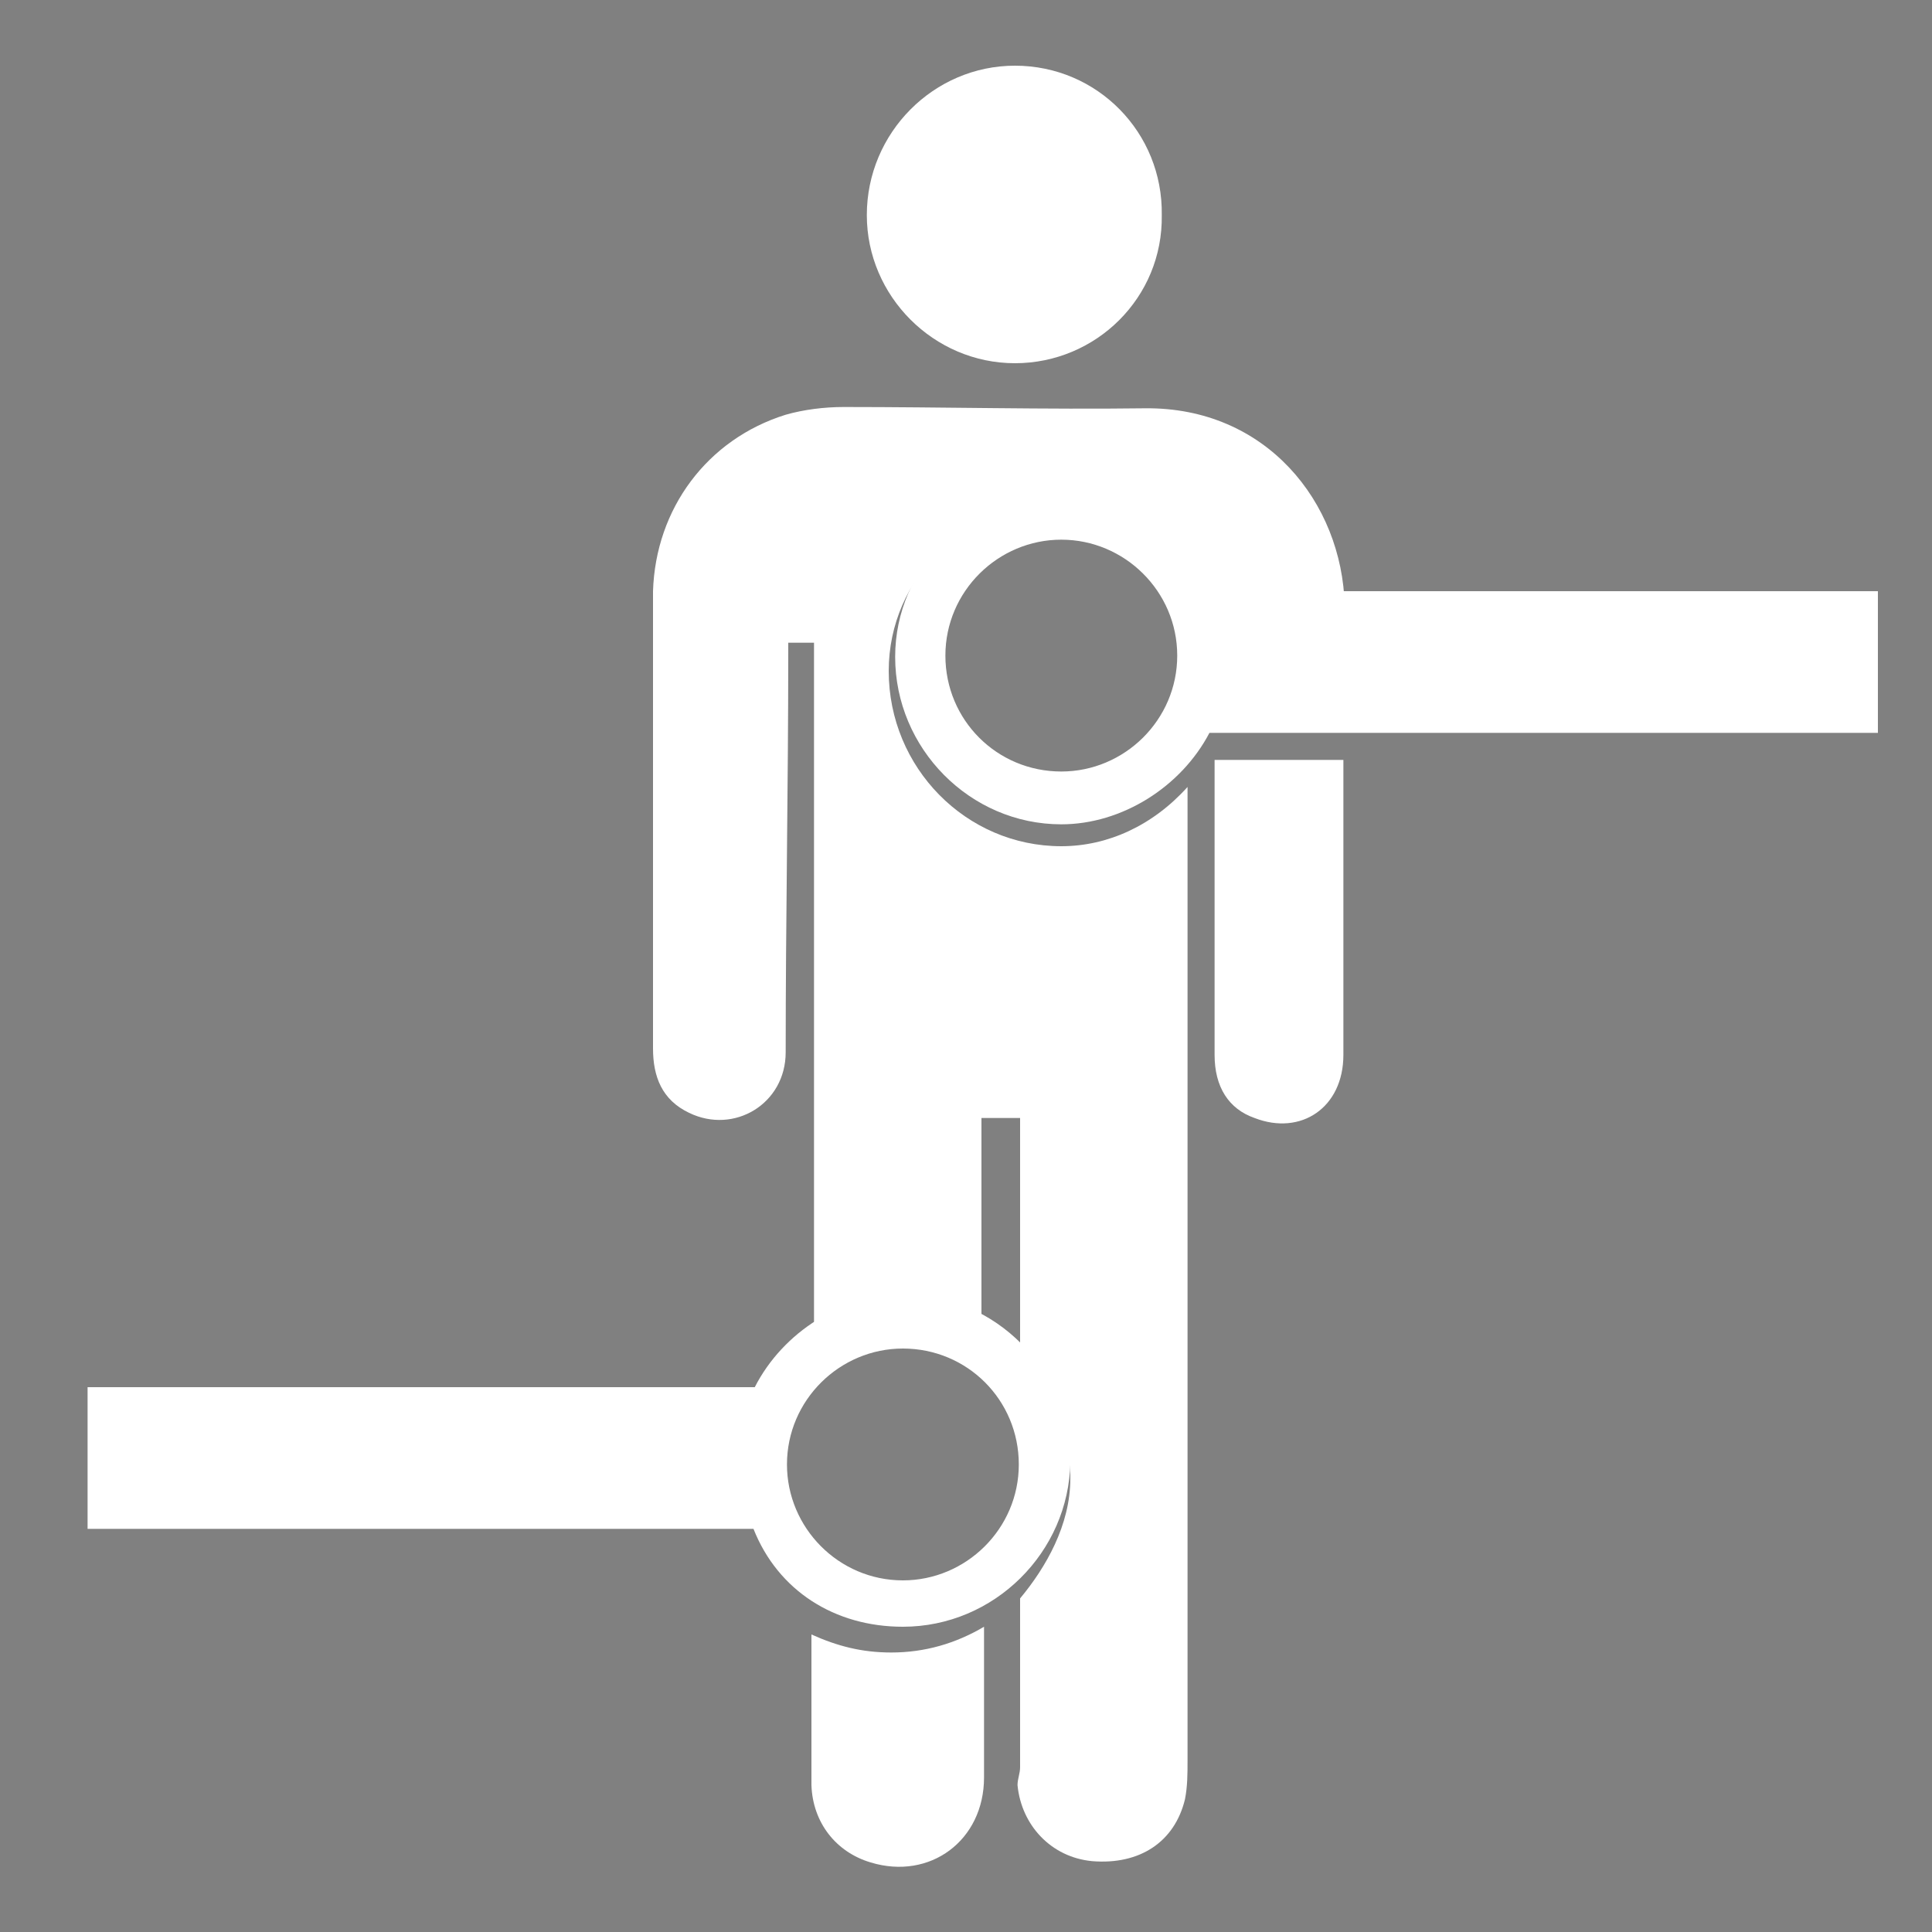 <?xml version="1.0" encoding="utf-8"?>
<!-- Generator: Adobe Illustrator 19.1.0, SVG Export Plug-In . SVG Version: 6.00 Build 0)  -->
<svg version="1.1" id="Livello_1" xmlns="http://www.w3.org/2000/svg" xmlns:xlink="http://www.w3.org/1999/xlink" x="0px" y="0px"
	 viewBox="0 0 150 150" style="enable-background:new 0 0 150 150;" xml:space="preserve">
<rect x="0" y="0" width="150" height="150" fill="#808080" stroke="none"/>
<style type="text/css">
	.st0{fill:#FFFFFF;}
</style>
<g>
	<g>
		<path d="M-212,1c41.3,0,82.7,0,124,0c0,42.7,0,85.3,0,128c-43,0-86,0-129,0c0-42,0-84,0-126c1.4,0.8,3.1,1.4,4.3,2.5
			c5.1,4.8,10.1,9.7,14.9,14.9c0.8,0.8,0.5,3.4-0.2,4.6c-2.6,4.5-6,8.5-8.2,13.2c-8.7,18.3-9.1,36.8,1.1,54.7
			c3.9,6.8,9.4,12.7,14.2,19c-0.4,0.6-0.7,1.3-1.1,1.9c0,0.3,0,0.5,0,0.8c0.4,0.6,0.8,1.1,1.1,1.7c0,0-0.1-0.1-0.1-0.1
			c0.7-0.9,1.5-1.8,2.2-2.7l-0.1,0.2c1.8,0.6,3.8,0.9,5.4,1.8c17,9.9,34.8,11.7,53.2,4.4c36.2-14.5,51.7-61.6,21.4-96.3
			c-13-14.9-30.4-20.1-49.8-18.7c-10.6,0.8-20.7,4.4-29,11c-7.4,5.8-6.3,4.5-11.3-0.5C-203.6,10.7-207.7,5.8-212,1z"/>
		<path class="st0" d="M-191,111.7c-4.8-6.3-10.3-12.2-14.2-19c-10.2-17.8-9.8-36.3-1.1-54.7c2.2-4.6,5.7-8.7,8.2-13.2
			c0.7-1.2,0.9-3.7,0.2-4.6c-4.8-5.1-9.8-10-14.9-14.9c-1.2-1.1-2.8-1.7-4.3-2.5c0.3-4.1,3.5-1,5-2c4.3,4.8,8.4,9.7,13,14.2
			c5,5,3.9,6.3,11.3,0.5c8.3-6.5,18.3-10.2,29-11c19.4-1.5,36.8,3.7,49.8,18.7c30.3,34.7,14.8,81.8-21.4,96.3
			c-18.3,7.3-36.1,5.6-53.2-4.4c-1.6-0.9-3.6-1.2-5.4-1.8c-0.3-0.4-0.5-0.9-0.8-1.4l-0.3,0.2l-0.1,0.4l-0.4,0.1l-0.1,0l-0.3,0l0-0.3
			C-191,112.3-191,112-191,111.7z M-131.1,74.2c-3.8,0-7.1,0-10.4,0c-8.4,0.1-10.6-2.2-10.6-10.7c0-15.2,0.1-30.3,0.1-45.5
			c0-1.8-0.2-3.6-0.3-5.9c-3.7,0.5-6.9,1-10.4,1.5c0,6.8,0.1,13.1,0,19.4c-0.1,5.2-2.1,7.2-7.3,7.2c-3.3,0-6.2,0.2-9,3
			c-1.5,1.5-6,1.8-7.9,0.6c-1.9-1.2-3.2-4.9-3.1-7.5c0.1-1.8,2.8-4.9,4.6-5c2.5-0.2,5.2,1.8,7.9,2.6c2.8,0.8,5.8,1.4,8.7,1.4
			c0.5,0,1.5-3.2,1.6-5c0.2-5,0.1-9.9,0.1-14.9c-11.4,0.3-32.3,17.5-34.8,34.8c0.3,0.1,0.6,0.4,0.9,0.4c4,0,8,0,12,0.1
			c6,0.1,8.1,2.1,8.2,8.1c0.1,6.3-0.1,12.7,0.1,19c0.1,1.9,1.1,4,2.3,5.5c2.8,3.4,3.1,7.5,0.3,10.3c-2.6,2.7-7.1,2.8-9.9,0.3
			c-3.1-2.8-2.9-7.2,0.1-10.7c1-1.2,2.1-2.7,2.2-4.1c0.2-6.8,0.2-13.7-0.1-20.5c-0.1-1.2-1.9-3.1-3-3.2c-4.8-0.4-9.6-0.2-14.7-0.2
			c-2.7,17.4,1.7,32.1,13.2,44.6c1.1,1.2,3.5,1.8,5.3,1.8c7.2,0.2,14.3,0,21.5,0.1c5.1,0,7.3,2.1,7.6,7.2c0.1,1.3,0.1,2.7,0,4
			c-0.2,2.9,1.2,4.1,3.9,3.6c2.5-0.4,6.1,0.9,6.1-3.8c-0.1-6.5-0.1-13,0-19.5c0.1-2.8-1.4-3.4-3.7-3.4c-3.2,0-6.3,0.1-9.5,0
			c-5.6-0.2-7.8-2.5-7.9-8c-0.1-5.8,0.2-11.7-0.1-17.5c-0.1-2.2-1.2-4.6-2.6-6.3c-2.7-3.6-2.9-7.3,0.1-10.3c2.7-2.7,7.1-2.7,9.9,0
			c2.9,2.7,2.6,6.9,0.1,10.3c-1.4,1.9-2.3,4.4-2.7,6.8c-0.5,2.8-0.1,5.6-0.1,8.5c0,11.6,0,11.6,11.5,11.6c8.2,0,9.8,1.6,9.9,10.1
			c0,6.5,0,12.9,0,19.4c0.5,0.4,1,0.8,1.4,1.2c2.9-1.9,8.2-3.6,8.3-5.7C-130.7,98.3-131.1,86.5-131.1,74.2z M-101.1,59.2
			c-8.8,0-17.3,0-25.7,0c-8.6,0-10-1.6-10.2-10.2c-0.1-3.1,1-6.4-2.4-9.1c-3.2-2.5-2.8-7.5,0-10.2c2.9-2.7,7.1-2.7,9.9,0.1
			c2.8,2.7,3,7.4-0.2,10.3c-4.3,3.9-1.8,8.7-2,13c0,0.5,1.7,1.5,2.6,1.5c9,0.1,17.9,0.1,26.9,0.1c-0.3-9.4-1.3-10.4-9.8-10.4
			c-1.2,0-2.3,0-3.5,0c-4.9-0.2-6.8-2-7-7.1c-0.1-3.8,0.1-7.7-0.1-11.5c-0.1-1.6-0.4-3.8-1.4-4.5c-6.7-4.7-14.1-7.8-22.9-8.1
			c-0.1,2.2-0.3,4-0.3,5.8c0,12.5,0,25,0,37.5c0,12.3,0,12.3,12.4,12.8c6.5,0.2,8.3,1.9,8.4,8.5c0.1,8.5,0,17,0,25.5
			c0,1.7,0.2,3.4,0.3,5.5c6.6-3.1,10.8-6.7,9.8-14.3c-0.6-4.6-0.1-9.3-0.1-14c0-10,0.7-10.9,10.8-10.7c4.2,0.1,5.4-1.6,5.1-5.3
			C-100.5,62.9-100.8,61.3-101.1,59.2z M-100.5,74.2c-3.7,0-5.9-0.3-8,0.1c-1.2,0.3-3,1.7-3.1,2.7c-0.3,6.1-0.1,12.3-0.1,18.5
			c0.5,0.1,1.1,0.3,1.6,0.4C-107,89-104,82.1-100.5,74.2z M-181.6,106.5c-0.2,0.5-0.4,1-0.6,1.5c6.7,2.8,13.5,5.6,20.8,8.6
			c0-4.1,0-7,0-10.1C-168.4,106.5-175,106.5-181.6,106.5z M-117.2,25.8c-1.5,15.4-1.7,15,10.4,13C-110.2,34.5-113.4,30.5-117.2,25.8
			z M-183.4,41.9c1.1-2,2.2-3,2.1-4c0-0.8-1.3-1.6-2-2.4c-0.9,0.8-2.3,1.5-2.4,2.5C-185.8,38.8-184.6,39.9-183.4,41.9z M-130.9,35
			c-1.8-1.2-2.9-2.5-3.6-2.4c-0.9,0.2-1.9,1.6-2.1,2.6c-0.1,0.6,1.3,2.2,2,2.1C-133.7,37.3-132.7,36.2-130.9,35z"/>
		<path class="st0" d="M-188.8,113.4c-0.7,0.9-1.5,1.8-2.2,2.7c0.3-0.7,0.7-1.4,1-2C-189.7,113.8-189.2,113.6-188.8,113.4z"/>
		<path d="M-190.1,114c-0.3,0.7-0.7,1.4-1,2c0,0,0.1,0.1,0.1,0.1c-0.4-0.6-0.8-1.1-1.1-1.7c0-0.3,0-0.5,0-0.8c0.4-0.3,0.8-0.7,1.2-1
			c0,0,0,0.3,0,0.3s0.3,0,0.3,0c0.2,0.4,0.4,0.8,0.6,1.2L-190.1,114z"/>
		<path class="st0" d="M-190.9,112.6c-0.4,0.3-0.8,0.7-1.2,1c0.4-0.6,0.7-1.3,1.1-1.9C-191,112-191,112.3-190.9,112.6z"/>
		<path d="M-188.8,113.4c-0.4,0.2-0.8,0.4-1.3,0.7c0,0,0.1,0.1,0.1,0.1c-0.2-0.4-0.3-0.8-0.5-1.2l0.4-0.1c0,0,0.1-0.4,0.1-0.4
			s0.3-0.2,0.3-0.2c0.3,0.5,0.5,0.9,0.8,1.4C-188.9,113.5-188.8,113.4-188.8,113.4z"/>
		<path class="st0" d="M-192.1,114.4c0.4,0.6,0.8,1.1,1.1,1.7C-191.3,115.5-191.7,115-192.1,114.4z"/>
		<path d="M-131.1,74.2c0,12.3,0.4,24.1-0.4,35.8c-0.1,2.1-5.4,3.8-8.3,5.7c-0.5-0.4-1-0.8-1.4-1.2c0-6.5,0-12.9,0-19.4
			c-0.1-8.4-1.7-10-9.9-10.1c-11.5-0.1-11.5-0.1-11.5-11.6c0-2.8-0.4-5.7,0.1-8.5c0.4-2.4,1.3-4.9,2.7-6.8c2.6-3.4,2.8-7.6-0.1-10.3
			c-2.8-2.7-7.2-2.7-9.9,0c-3,3-2.8,6.7-0.1,10.3c1.4,1.8,2.5,4.2,2.6,6.3c0.4,5.8,0.1,11.7,0.1,17.5c0.1,5.5,2.3,7.8,7.9,8
			c3.2,0.1,6.3,0.1,9.5,0c2.3,0,3.7,0.6,3.7,3.4c-0.1,6.5-0.1,13,0,19.5c0,4.7-3.6,3.4-6.1,3.8c-2.7,0.4-4.1-0.8-3.9-3.6
			c0.1-1.3,0.1-2.7,0-4c-0.4-5-2.5-7.1-7.6-7.2c-7.2-0.1-14.3,0.1-21.5-0.1c-1.8-0.1-4.2-0.6-5.3-1.8
			c-11.5-12.5-15.9-27.2-13.2-44.6c5.1,0,9.9-0.2,14.7,0.2c1.1,0.1,3,2.1,3,3.2c0.3,6.8,0.3,13.7,0.1,20.5c0,1.4-1.2,3-2.2,4.1
			c-3,3.5-3.1,7.9-0.1,10.7c2.8,2.6,7.3,2.4,9.9-0.3c2.8-2.8,2.5-6.9-0.3-10.3c-1.2-1.5-2.2-3.6-2.3-5.5c-0.3-6.3,0-12.7-0.1-19
			c-0.1-6-2.3-8-8.2-8.1c-4,0-8,0-12-0.1c-0.3,0-0.6-0.3-0.9-0.4c2.5-17.3,23.4-34.5,34.8-34.8c0,5,0.1,10-0.1,14.9
			c-0.1,1.8-1,5-1.6,5c-2.9,0-5.8-0.6-8.7-1.4c-2.7-0.7-5.4-2.8-7.9-2.6c-1.8,0.2-4.5,3.2-4.6,5c-0.1,2.5,1.1,6.3,3.1,7.5
			c1.9,1.2,6.4,0.9,7.9-0.6c2.8-2.8,5.6-3,9-3c5.2-0.1,7.2-2,7.3-7.2c0.1-6.3,0-12.6,0-19.4c3.5-0.5,6.7-1,10.4-1.5
			c0.1,2.3,0.3,4.1,0.3,5.9c0,15.2-0.1,30.3-0.1,45.5c0,8.5,2.3,10.8,10.6,10.7C-138.2,74.2-135,74.2-131.1,74.2z"/>
		<path d="M-101.1,59.2c0.3,2,0.5,3.6,0.7,5.3c0.3,3.7-0.9,5.3-5.1,5.3c-10.1-0.2-10.8,0.7-10.8,10.7c0,4.7-0.5,9.4,0.1,14
			c1,7.6-3.2,11.2-9.8,14.3c-0.1-2.1-0.3-3.8-0.3-5.5c0-8.5,0.1-17,0-25.5c-0.1-6.6-1.9-8.3-8.4-8.5c-12.4-0.4-12.4-0.4-12.4-12.8
			c0-12.5,0-25,0-37.5c0-1.8,0.2-3.6,0.3-5.8c8.8,0.3,16.2,3.4,22.9,8.1c1,0.7,1.3,2.9,1.4,4.5c0.2,3.8,0,7.7,0.1,11.5
			c0.2,5,2,6.9,7,7.1c1.2,0,2.3,0,3.5,0c8.6,0,9.6,1,9.8,10.4c-9,0-17.9,0-26.9-0.1c-0.9,0-2.7-1-2.6-1.5c0.2-4.4-2.3-9.1,2-13
			c3.1-2.8,2.9-7.6,0.2-10.3c-2.8-2.7-7-2.8-9.9-0.1c-2.8,2.7-3.2,7.7,0,10.2c3.5,2.7,2.4,5.9,2.4,9.1c0.2,8.6,1.6,10.2,10.2,10.2
			C-118.3,59.3-109.9,59.2-101.1,59.2z"/>
		<path d="M-100.5,74.2c-3.5,7.9-6.5,14.8-9.6,21.7c-0.5-0.1-1.1-0.3-1.6-0.4c0-6.2-0.1-12.3,0.1-18.5c0-1,1.9-2.4,3.1-2.7
			C-106.4,73.8-104.2,74.2-100.5,74.2z"/>
		<path d="M-181.6,106.5c6.6,0,13.2,0,20.2,0c0,3.1,0,6,0,10.1c-7.3-3-14.1-5.8-20.8-8.6C-182,107.5-181.8,107-181.6,106.5z"/>
		<path d="M-117.2,25.8c3.8,4.7,7,8.7,10.4,13C-118.9,40.8-118.7,41.2-117.2,25.8z"/>
		<path d="M-183.4,41.9c-1.2-2-2.4-3.1-2.3-3.9c0.2-0.9,1.6-1.6,2.4-2.5c0.7,0.8,2,1.6,2,2.4C-181.2,38.9-182.2,39.9-183.4,41.9z"/>
		<path d="M-130.9,35c-1.8,1.2-2.7,2.3-3.7,2.4c-0.7,0-2.1-1.5-2-2.1c0.2-1,1.2-2.4,2.1-2.6C-133.8,32.4-132.7,33.7-130.9,35z"/>
		<path class="st0" d="M-189.7,112.2c0,0-0.3,0.2-0.3,0.2S-189.7,112.2-189.7,112.2z"/>
		<path class="st0" d="M-190.4,112.9c0.2,0.4,0.3,0.8,0.5,1.2c-0.2-0.4-0.4-0.8-0.6-1.2C-190.6,112.9-190.4,112.9-190.4,112.9z"/>
	</g>
</g>
<g>
	<path class="st0" d="M82.4,65.7C75,65.7,69,59.6,69,52.1c0-7.3,6-13,13.4-13c5.4,0,9.8,2.9,12,7.9h10c-0.2-8-6.1-15.4-15.5-15.3
		c-7.8,0.1-15.6-0.1-23.4-0.1c-1.5,0-3.1,0.2-4.5,0.6c-6.1,1.9-10.1,7.3-10.3,13.7c0,0.6,0,1.2,0,1.8c0,11.2,0,22.4,0,33.7
		c0,2.2,0.7,4,2.8,5c3.5,1.7,7.5-0.7,7.5-4.7c0-10.3,0.2-20.6,0.2-31c0-0.4,0-0.8,0-0.8s1,0,2,0c0,0,0,0.4,0,0.7
		c0,17.5,0,34.9,0,52.4c2-1,3.9-1.6,6-1.6c2.6,0,5,0.8,7,2.1c0-5.2,0-10.4,0-15.6c0-0.4,0-1.1,0-1.1c1,0,2,0,3,0c0,0,0,0.6,0,0.9
		c0,5.9,0,11.7,0,17.6c2,2.4,3.9,5.8,3.9,9.5c0,3.6-1.9,6.9-3.9,9.3c0,4.4,0,8.7,0,13.1c0,0.5-0.2,0.9-0.2,1.4
		c0.3,3.1,2.6,5.6,5.8,5.9c3.7,0.3,6.4-1.5,7.2-4.8c0.2-1,0.2-2,0.2-3c0-25.2,0-50.4,0-75.6C89.5,64.1,86,65.7,82.4,65.7z"/>
	<path class="st0" d="M69.2,128.3c-2.3,0-4.2-0.5-6.2-1.4c0,3.5,0,7.1,0,10.6c0,0.4,0,0.7,0,1.1c0.1,2.9,1.9,5.2,4.6,6
		c4.6,1.4,8.8-1.7,8.8-6.6c0-3.9,0-7.8,0-11.7C74.2,127.6,71.8,128.3,69.2,128.3z"/>
	<path class="st0" d="M94.3,59c0,7,0,15.2,0,22.9c0,2.5,1.1,4.2,3.1,4.9c3.6,1.4,6.9-0.8,6.9-4.9c0-7.7,0-15.9,0-22.9H94.3z"/>
</g>
<g>
	<path class="st0" d="M82.4,64c-7.1,0-12.9-5.9-12.9-13c0-7,5.8-12.7,12.9-12.7c5.3,0,9.7,2.8,11.6,7.6h51.8v11H93.9
		C91.7,61.1,87.1,64,82.4,64z M82.4,41.9c-4.9,0-9,4-9,9s4,9,9,9c4.9,0,9-4,9-9S87.3,41.9,82.4,41.9z"/>
</g>
<g>
	<path class="st0" d="M70.1,126.3c-5.3,0-9.7-2.8-11.6-7.6H6.8v-11h51.8c2.2-4.3,6.8-7.2,11.6-7.2c7.1,0,12.9,5.9,12.9,13
		C83,120.5,77.2,126.3,70.1,126.3z M70.1,104.7c-4.9,0-9,4-9,9c0,4.9,4,9,9,9c4.9,0,9-4,9-9C79.1,108.7,75.1,104.7,70.1,104.7z"/>
</g>
<path class="st0" d="M78.8,28.2c-6.3,0-11.5-5.2-11.5-11.5c0-6.4,5.2-11.6,11.5-11.6c6.4,0,11.5,5.2,11.4,11.6
	C90.3,23.1,85.1,28.2,78.8,28.2z"/>
</svg>
